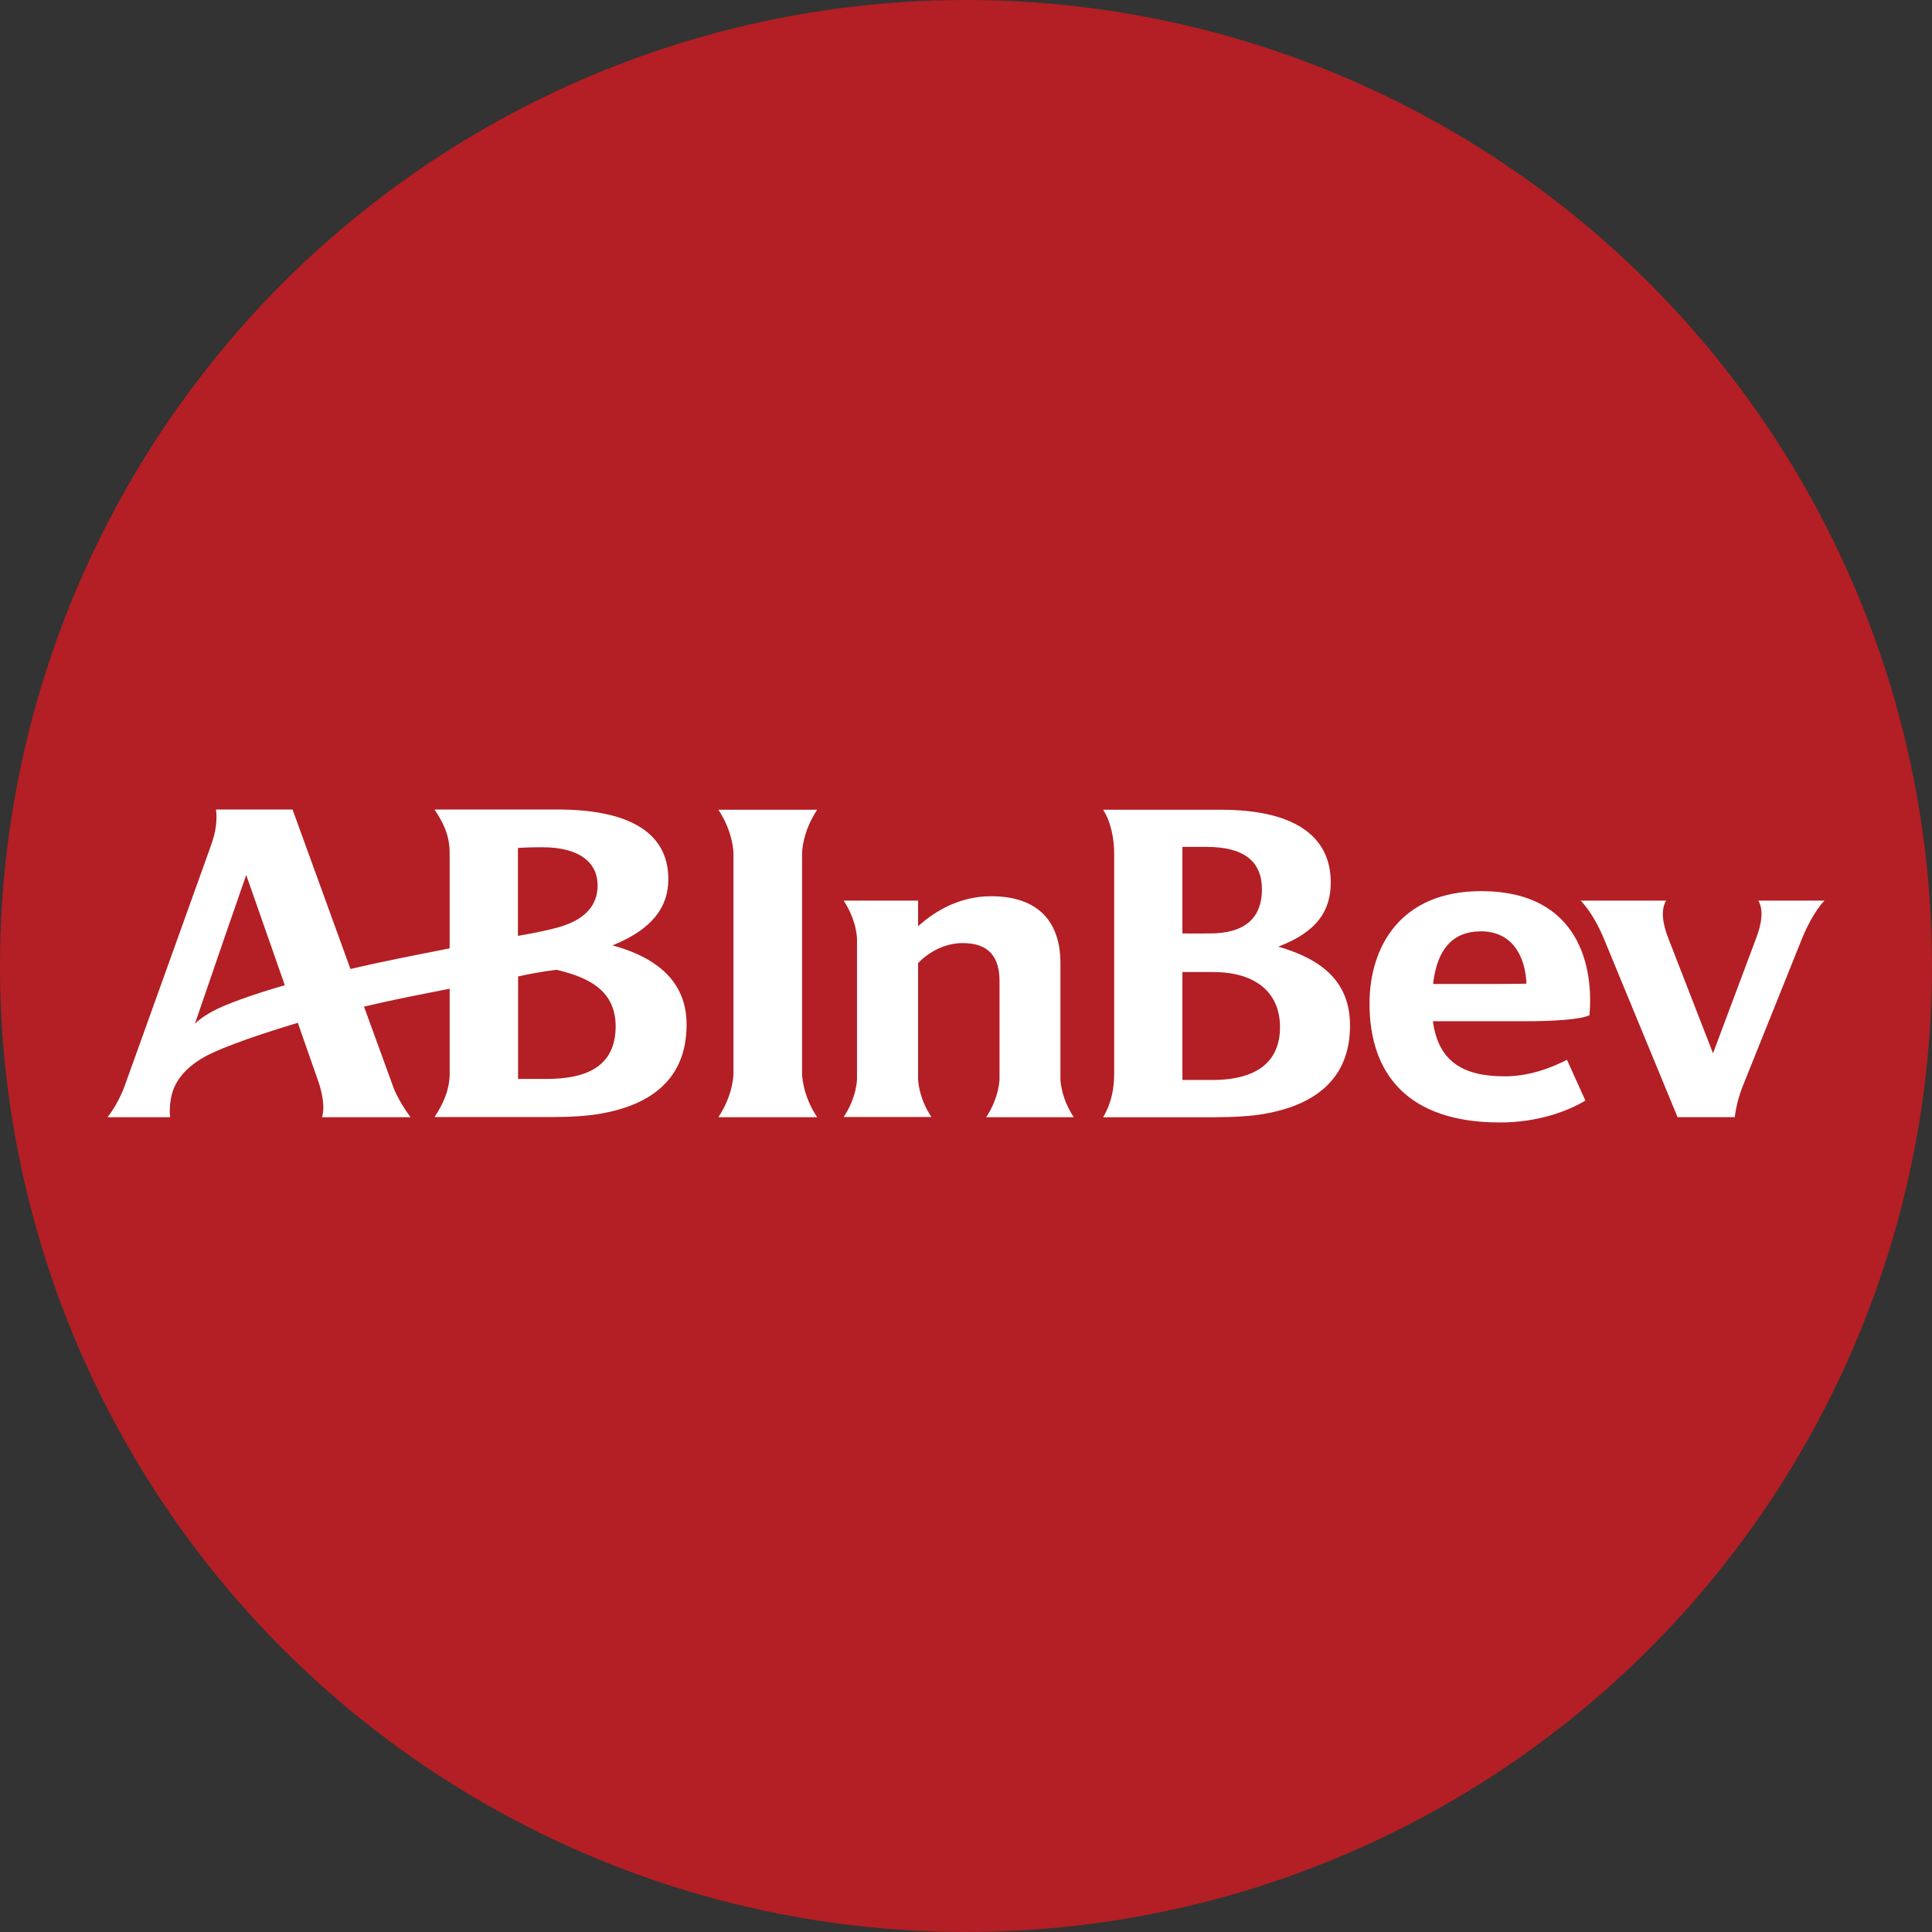 <?xml version="1.0" encoding="UTF-8"?> <!-- Generator: Adobe Illustrator 25.0.0, SVG Export Plug-In . SVG Version: 6.00 Build 0) --> <svg xmlns="http://www.w3.org/2000/svg" xmlns:xlink="http://www.w3.org/1999/xlink" version="1.1" id="Layer_1" x="0px" y="0px" viewBox="0 0 67.915 67.915" style="enable-background:new 0 0 67.915 67.915;" xml:space="preserve"><rect x="0" y="0" width="67.915" height="67.915" fill="#333333" stroke="none"/> <circle style="fill:#B31F24;" cx="33.957" cy="33.957" r="33.957"></circle> <g> <path style="fill:#FFFFFF;" d="M21.531,33.232c1.431-0.58,1.962-1.364,1.962-2.332c0-1.691-1.475-2.443-3.893-2.443h-4.325 c0.271,0.413,0.531,0.858,0.531,1.524v3.356c-1.271,0.253-2.412,0.469-3.486,0.728c-0.963-2.653-2.036-5.608-2.036-5.608h-2.69 c0.043,0.37,0.006,0.765-0.191,1.302L4.391,38.15c0,0-0.197,0.592-0.611,1.123h2.203C5.94,38.983,5.995,38.6,6.07,38.366 c0.222-0.66,0.821-1.098,1.456-1.382c0.827-0.376,2.264-0.827,2.943-1.03l0.716,2.048c0,0,0.29,0.771,0.136,1.271h3.11 c-0.469-0.635-0.629-1.111-0.629-1.123c-0.074-0.197-0.481-1.333-1.006-2.764c0.95-0.228,1.944-0.42,3.011-0.629v2.98 c0,0.574-0.234,1.08-0.531,1.53h4.109c0.673,0,1.271-0.037,1.721-0.117c1.765-0.308,3.029-1.209,3.029-3.128 C24.141,34.553,23.154,33.677,21.531,33.232 M7.637,35.466c-0.259,0.123-0.592,0.327-0.784,0.518 c0.592-1.728,1.407-4.103,1.802-5.226l1.357,3.875C9.327,34.83,8.272,35.164,7.637,35.466z M18.206,29.808 c0.426-0.025,0.58-0.025,0.858-0.025c1.327,0,1.944,0.555,1.944,1.339c0,0.747-0.494,1.209-1.314,1.456 c-0.346,0.105-0.919,0.222-1.487,0.321V29.808z M19.205,37.928h-0.993v-3.603c0.37-0.086,0.963-0.191,1.351-0.234 c1.197,0.278,2.079,0.771,2.079,1.993C21.636,37.508,20.593,37.928,19.205,37.928"></path> <g> <path style="fill:#FFFFFF;" d="M25.252,39.273c0.531-0.796,0.531-1.518,0.531-1.53v-7.749c0-0.012,0-0.728-0.531-1.53h3.474 c-0.531,0.802-0.531,1.518-0.531,1.53v7.749c0,0.012,0,0.734,0.531,1.53H25.252z"></path> <path style="fill:#FFFFFF;" d="M64.134,31.659h-2.326c0.197,0.321,0.117,0.833-0.086,1.351l-1.505,4.017l-1.561-4.017 c-0.21-0.518-0.284-1.03-0.086-1.351h-3.005c0.413,0.438,0.673,1,0.821,1.351l2.585,6.262h2.011c0,0,0.049-0.512,0.278-1.086l0,0 l2.079-5.177C63.48,32.653,63.777,32.036,64.134,31.659"></path> <path style="fill:#FFFFFF;" d="M55.873,35.688c0.148-1.592-0.29-4.362-3.807-4.362c-2.869,0-3.924,1.999-3.924,3.949 c0,2.48,1.351,4.183,4.584,4.183c1.314,0,2.375-0.389,3.005-0.771l-0.648-1.431c-0.611,0.308-1.357,0.58-2.19,0.58 c-1.444,0-2.332-0.506-2.523-1.937h3.122C54.639,35.904,55.571,35.836,55.873,35.688 M50.376,34.59 c0.142-1.228,0.691-1.851,1.691-1.851c1.037,0,1.549,0.802,1.592,1.839c0,0-0.457,0.012-1.049,0.012H50.376z"></path> <path style="fill:#FFFFFF;" d="M34.667,39.273h3.079c-0.469-0.703-0.469-1.345-0.469-1.351v-4.066 c0-1.456-0.784-2.351-2.437-2.351c-1.055,0-1.925,0.475-2.567,1.055v-0.901h-2.616c0.469,0.71,0.469,1.345,0.469,1.351v4.905 c0,0.012,0,0.648-0.469,1.351h3.085c-0.469-0.703-0.469-1.345-0.469-1.351v-4.06c0.395-0.407,0.956-0.703,1.573-0.703 c0.944,0,1.29,0.524,1.29,1.339v3.424C35.136,37.928,35.136,38.563,34.667,39.273"></path> <path style="fill:#FFFFFF;" d="M42.645,34.17c1.518,0,2.351,0.74,2.351,1.937c0,1.074-0.642,1.857-2.388,1.857h-1.043V34.17 H42.645z M42.416,29.771c1.327,0,1.944,0.518,1.944,1.493c0,0.969-0.555,1.549-1.832,1.549c-0.247,0-0.697,0.006-0.963,0v-3.042 H42.416z M42.694,39.273c0.673,0,1.296-0.037,1.746-0.117c1.734-0.302,3.017-1.191,3.017-3.103c0-1.536-0.981-2.332-2.523-2.776 c1.382-0.524,1.845-1.277,1.845-2.258c0-1.691-1.376-2.554-3.856-2.554h-4.146c0.29,0.438,0.389,1.074,0.389,1.53v7.749 c0,0.506-0.093,1.037-0.389,1.53H42.694z"></path> </g> </g> </svg> 